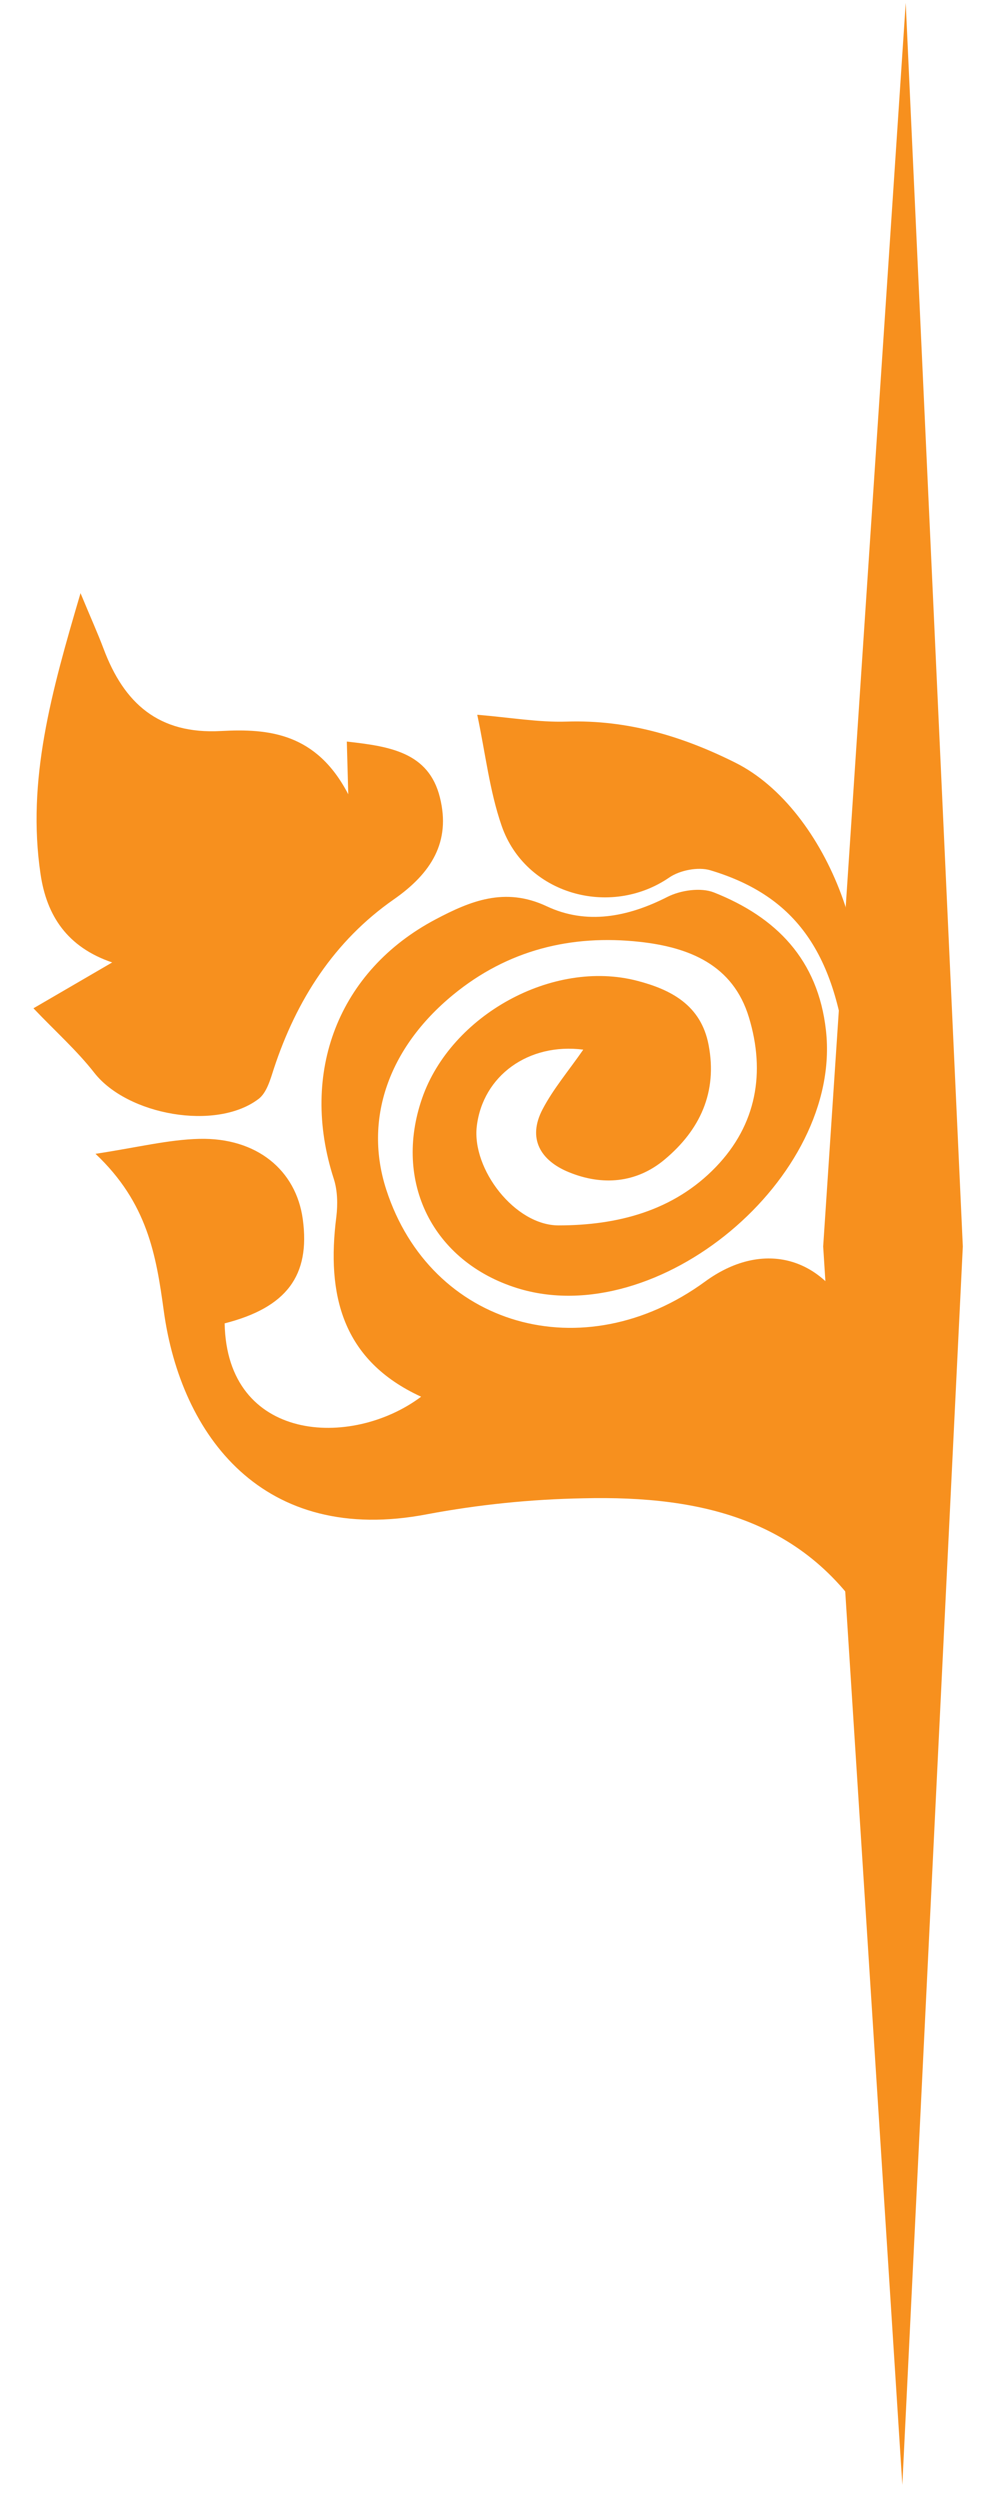<svg width="41" height="104" viewBox="0 0 41 104" fill="none" xmlns="http://www.w3.org/2000/svg">
<path d="M24.278 43.662C23.66 44.552 23.026 45.298 22.583 46.145C21.943 47.368 22.507 48.277 23.667 48.755C25.064 49.331 26.486 49.219 27.665 48.233C29.13 47.009 29.874 45.438 29.494 43.461C29.178 41.807 27.924 41.162 26.522 40.798C23.006 39.884 18.773 42.227 17.572 45.678C16.36 49.161 18.012 52.474 21.512 53.577C27.375 55.424 35.065 48.997 34.38 42.863C34.051 39.912 32.307 38.149 29.719 37.124C29.172 36.907 28.329 37.03 27.779 37.309C26.129 38.15 24.411 38.477 22.756 37.698C21.013 36.878 19.564 37.487 18.138 38.239C14.076 40.382 12.464 44.62 13.893 49.035C14.051 49.523 14.062 50.097 14 50.612C13.586 53.853 14.233 56.587 17.529 58.099C14.62 60.278 9.441 59.989 9.351 55.048C11.926 54.391 12.921 53.066 12.604 50.72C12.327 48.673 10.683 47.315 8.293 47.373C6.996 47.406 5.705 47.734 3.975 47.995C6.141 50.04 6.5 52.212 6.818 54.536C7.528 59.711 10.945 64.309 17.79 62.986C19.927 62.586 22.095 62.365 24.269 62.325C29.251 62.205 33.787 63.216 36.504 68.134L37.007 67.93C36.698 64.157 36.41 60.382 36.059 56.611C36 55.981 35.724 55.345 35.437 54.768C34.16 52.199 31.669 51.615 29.353 53.306C24.28 57.012 17.926 55.184 16.078 49.485C15.141 46.595 16.143 43.612 18.86 41.381C21.123 39.522 23.765 38.862 26.638 39.179C28.684 39.405 30.51 40.132 31.173 42.318C31.869 44.61 31.491 46.783 29.799 48.541C28.033 50.377 25.691 50.97 23.254 50.973C21.432 50.976 19.635 48.629 19.846 46.85C20.097 44.749 21.995 43.37 24.278 43.662Z" fill="#F7901E"/>
<path d="M14.436 30.847L14.496 33.04C13.172 30.489 11.184 30.3 9.2 30.408C6.6 30.552 5.161 29.252 4.312 26.988C4.071 26.348 3.79 25.728 3.352 24.673C2.139 28.784 1.11 32.452 1.687 36.358C1.942 38.094 2.799 39.398 4.669 40.035C3.447 40.748 2.323 41.401 1.392 41.942C2.314 42.911 3.203 43.701 3.926 44.626C5.303 46.386 9 47.055 10.766 45.71C11.1 45.455 11.253 44.908 11.395 44.465C12.338 41.594 13.914 39.139 16.393 37.411C17.953 36.324 18.772 35.018 18.311 33.171C17.844 31.285 16.21 31.046 14.436 30.847Z" fill="#F7901E"/>
<path d="M35.287 44.305C36.929 40.221 34.486 33.668 30.616 31.729C28.4 30.619 26.105 29.936 23.588 30.016C22.411 30.053 21.226 29.844 19.865 29.732C20.206 31.338 20.378 32.902 20.88 34.35C21.867 37.2 25.392 38.191 27.859 36.501C28.299 36.199 29.059 36.051 29.561 36.199C33.153 37.274 34.815 39.684 35.287 44.305Z" fill="#F7901E"/>
<path d="M37.7 0.118L40.077 51.849L37.559 103.364L34.264 51.849L37.7 0.118Z" fill="#F7901E"/>
</svg>
